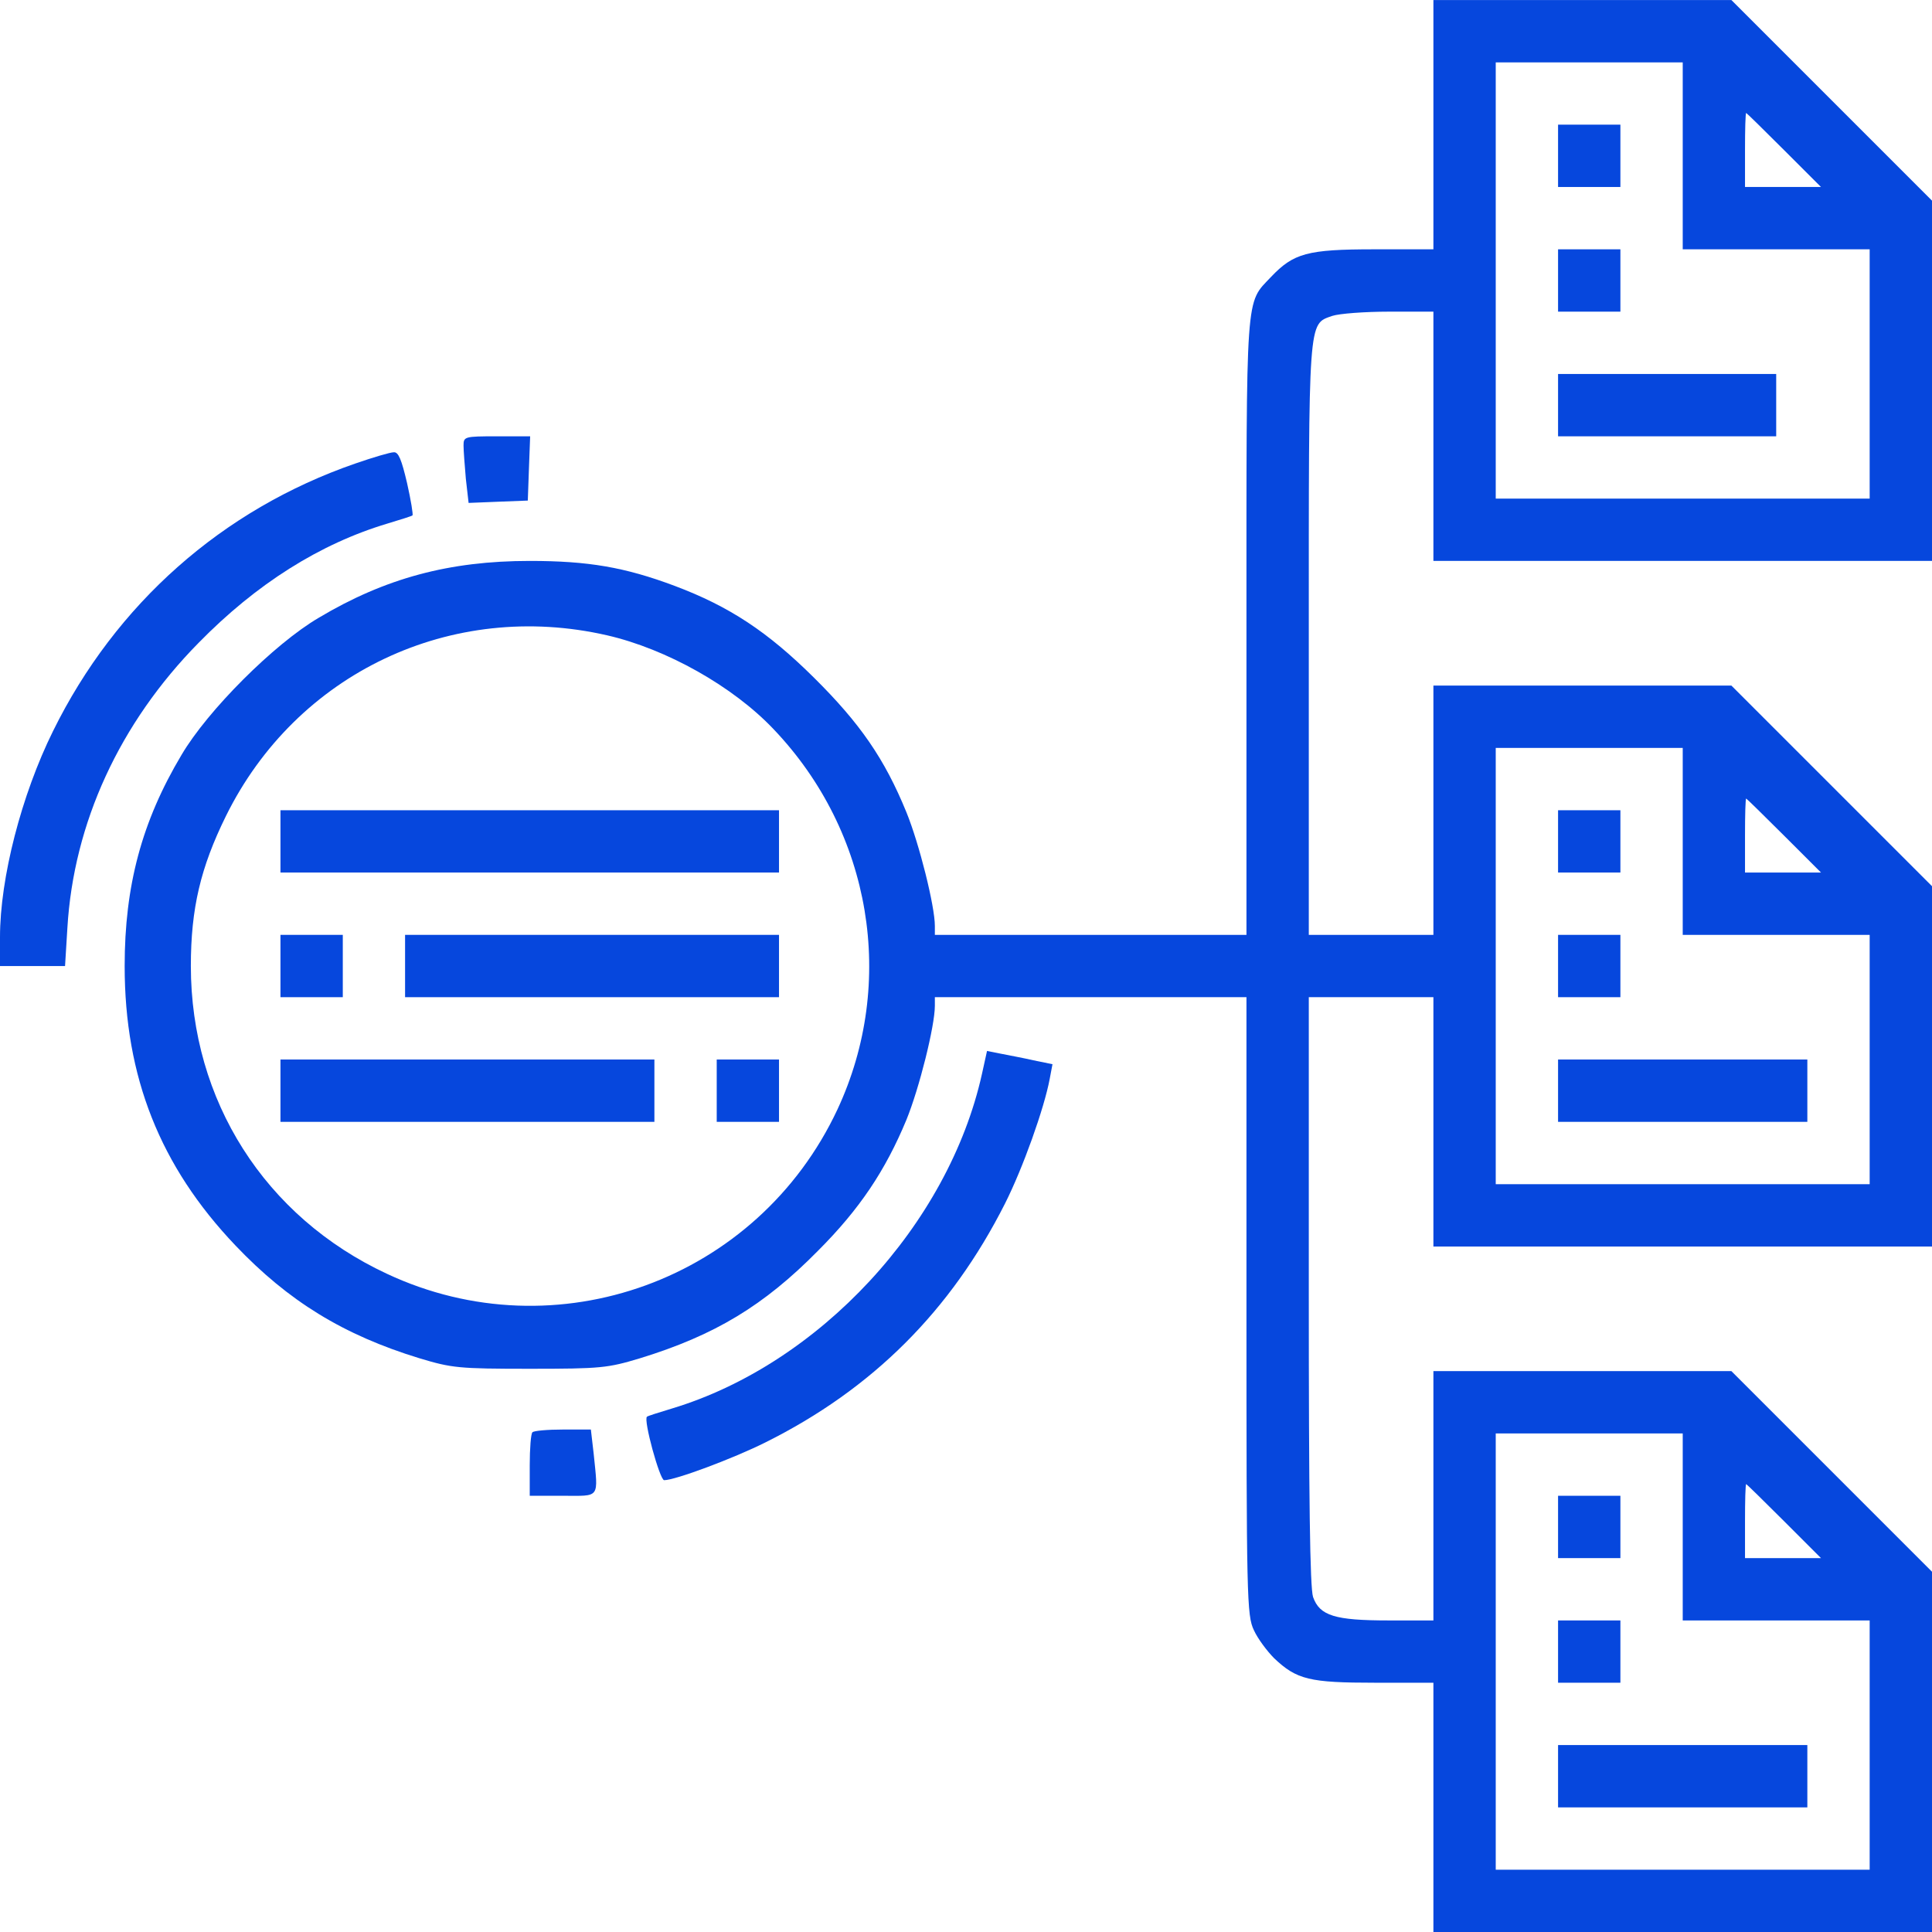 <svg width="42" height="42" viewBox="0 0 42 42" fill="none" xmlns="http://www.w3.org/2000/svg">
<path d="M31.161 2.71V5.42H29.874C28.418 5.42 28.121 5.505 27.63 6.021C27.071 6.614 27.097 6.25 27.097 13.634V20.323H23.71H20.323V20.129C20.323 19.697 19.984 18.342 19.704 17.656C19.23 16.496 18.697 15.725 17.698 14.735C16.69 13.735 15.86 13.185 14.666 12.736C13.582 12.33 12.786 12.194 11.516 12.194C9.772 12.194 8.375 12.567 6.927 13.431C5.961 13.998 4.513 15.446 3.946 16.411C3.082 17.859 2.71 19.256 2.71 21.001C2.71 23.414 3.48 25.353 5.115 27.072C6.266 28.283 7.46 29.02 9.12 29.528C9.823 29.739 9.967 29.756 11.516 29.756C13.066 29.756 13.21 29.739 13.912 29.528C15.538 29.028 16.605 28.385 17.782 27.191C18.688 26.285 19.247 25.446 19.704 24.346C19.984 23.66 20.323 22.305 20.323 21.864V21.678H23.71H27.097V28.385C27.097 34.744 27.105 35.117 27.258 35.438C27.342 35.624 27.546 35.895 27.698 36.048C28.189 36.514 28.469 36.581 29.891 36.581H31.161V39.291V42.001H36.581H42V38.08V34.168L39.815 31.983L37.639 29.807H34.396H31.161V32.517V35.227H30.188C29.019 35.227 28.689 35.125 28.545 34.718C28.477 34.515 28.452 32.602 28.452 28.063V21.678H29.806H31.161V24.388V27.098H36.581H42V23.177V19.265L39.815 17.08L37.639 14.904H34.396H31.161V17.614V20.323H29.806H28.452V13.93C28.452 6.868 28.435 7.054 28.96 6.868C29.112 6.817 29.671 6.775 30.196 6.775H31.161V9.485V12.194H36.581H42V8.274V4.362L39.815 2.177L37.639 0.001H34.396H31.161V2.71ZM36.581 3.388V5.42H38.613H40.645V8.13V10.839H36.581H32.516V6.098V1.356H34.548H36.581V3.388ZM38.782 3.261L39.587 4.065H38.757H37.935V3.261C37.935 2.82 37.944 2.456 37.961 2.456C37.969 2.456 38.342 2.82 38.782 3.261ZM13.201 13.812C14.488 14.108 15.936 14.921 16.817 15.852C18.951 18.088 19.493 21.356 18.206 24.117C16.47 27.826 12.092 29.418 8.409 27.69C5.758 26.454 4.149 23.922 4.149 21.001C4.149 19.747 4.361 18.858 4.911 17.741C6.444 14.633 9.814 13.033 13.201 13.812ZM36.581 18.291V20.323H38.613H40.645V23.033V25.743H36.581H32.516V21.001V16.259H34.548H36.581V18.291ZM38.782 18.164L39.587 18.968H38.757H37.935V18.164C37.935 17.724 37.944 17.36 37.961 17.36C37.969 17.36 38.342 17.724 38.782 18.164ZM36.581 33.194V35.227H38.613H40.645V37.936V40.646H36.581H32.516V35.904V31.162H34.548H36.581V33.194ZM38.782 33.067L39.587 33.872H38.757H37.935V33.067C37.935 32.627 37.944 32.263 37.961 32.263C37.969 32.263 38.342 32.627 38.782 33.067Z" fill="#0647DD"/>
<path d="M33.871 3.388V4.065H34.548H35.226V3.388V2.71H34.548H33.871V3.388Z" fill="#0647DD"/>
<path d="M33.871 6.097V6.775H34.548H35.226V6.097V5.42H34.548H33.871V6.097Z" fill="#0647DD"/>
<path d="M33.871 8.807V9.485H36.242H38.613V8.807V8.13H36.242H33.871V8.807Z" fill="#0647DD"/>
<path d="M6.097 18.291V18.968H11.516H16.935V18.291V17.614H11.516H6.097V18.291Z" fill="#0647DD"/>
<path d="M6.097 21.001V21.678H6.774H7.452V21.001V20.323H6.774H6.097V21.001Z" fill="#0647DD"/>
<path d="M8.806 21.001V21.678H12.871H16.935V21.001V20.323H12.871H8.806V21.001Z" fill="#0647DD"/>
<path d="M6.097 23.71V24.388H10.161H14.226V23.71V23.033H10.161H6.097V23.71Z" fill="#0647DD"/>
<path d="M15.581 23.71V24.388H16.258H16.935V23.71V23.033H16.258H15.581V23.71Z" fill="#0647DD"/>
<path d="M33.871 18.291V18.968H34.548H35.226V18.291V17.614H34.548H33.871V18.291Z" fill="#0647DD"/>
<path d="M33.871 21.001V21.678H34.548H35.226V21.001V20.323H34.548H33.871V21.001Z" fill="#0647DD"/>
<path d="M33.871 23.71V24.388H36.581H39.29V23.71V23.033H36.581H33.871V23.71Z" fill="#0647DD"/>
<path d="M33.871 33.194V33.872H34.548H35.226V33.194V32.517H34.548H33.871V33.194Z" fill="#0647DD"/>
<path d="M33.871 35.904V36.581H34.548H35.226V35.904V35.227H34.548H33.871V35.904Z" fill="#0647DD"/>
<path d="M33.871 38.614V39.291H36.581H39.29V38.614V37.936H36.581H33.871V38.614Z" fill="#0647DD"/>
<path d="M10.077 9.688C10.077 9.789 10.102 10.12 10.127 10.408L10.187 10.933L10.83 10.907L11.474 10.882L11.499 10.179L11.525 9.485H10.796C10.094 9.485 10.077 9.493 10.077 9.688Z" fill="#0647DD"/>
<path d="M7.723 10.077C4.835 11.076 2.515 13.126 1.152 15.895C0.466 17.283 0 19.087 0 20.374V21.001H0.711H1.414L1.465 20.171C1.6 17.893 2.6 15.717 4.319 13.973C5.572 12.694 6.952 11.822 8.425 11.381C8.705 11.297 8.95 11.22 8.967 11.204C8.984 11.187 8.933 10.873 8.849 10.501C8.73 9.993 8.662 9.823 8.561 9.832C8.485 9.832 8.112 9.942 7.723 10.077Z" fill="#0647DD"/>
<path d="M21.347 23.346C20.619 26.623 17.808 29.655 14.607 30.62C14.327 30.705 14.082 30.781 14.065 30.798C13.98 30.857 14.344 32.178 14.438 32.178C14.675 32.178 15.928 31.712 16.639 31.357C18.968 30.197 20.67 28.495 21.847 26.166C22.236 25.396 22.702 24.091 22.821 23.448L22.88 23.135L22.465 23.05C22.245 22.999 21.923 22.94 21.754 22.906L21.457 22.847L21.347 23.346Z" fill="#0647DD"/>
<path d="M11.575 31.137C11.541 31.162 11.516 31.492 11.516 31.856V32.517H12.236C13.057 32.517 13.006 32.593 12.905 31.594L12.845 31.077H12.236C11.906 31.077 11.601 31.103 11.575 31.137Z" fill="#0647DD"/>
</svg>
